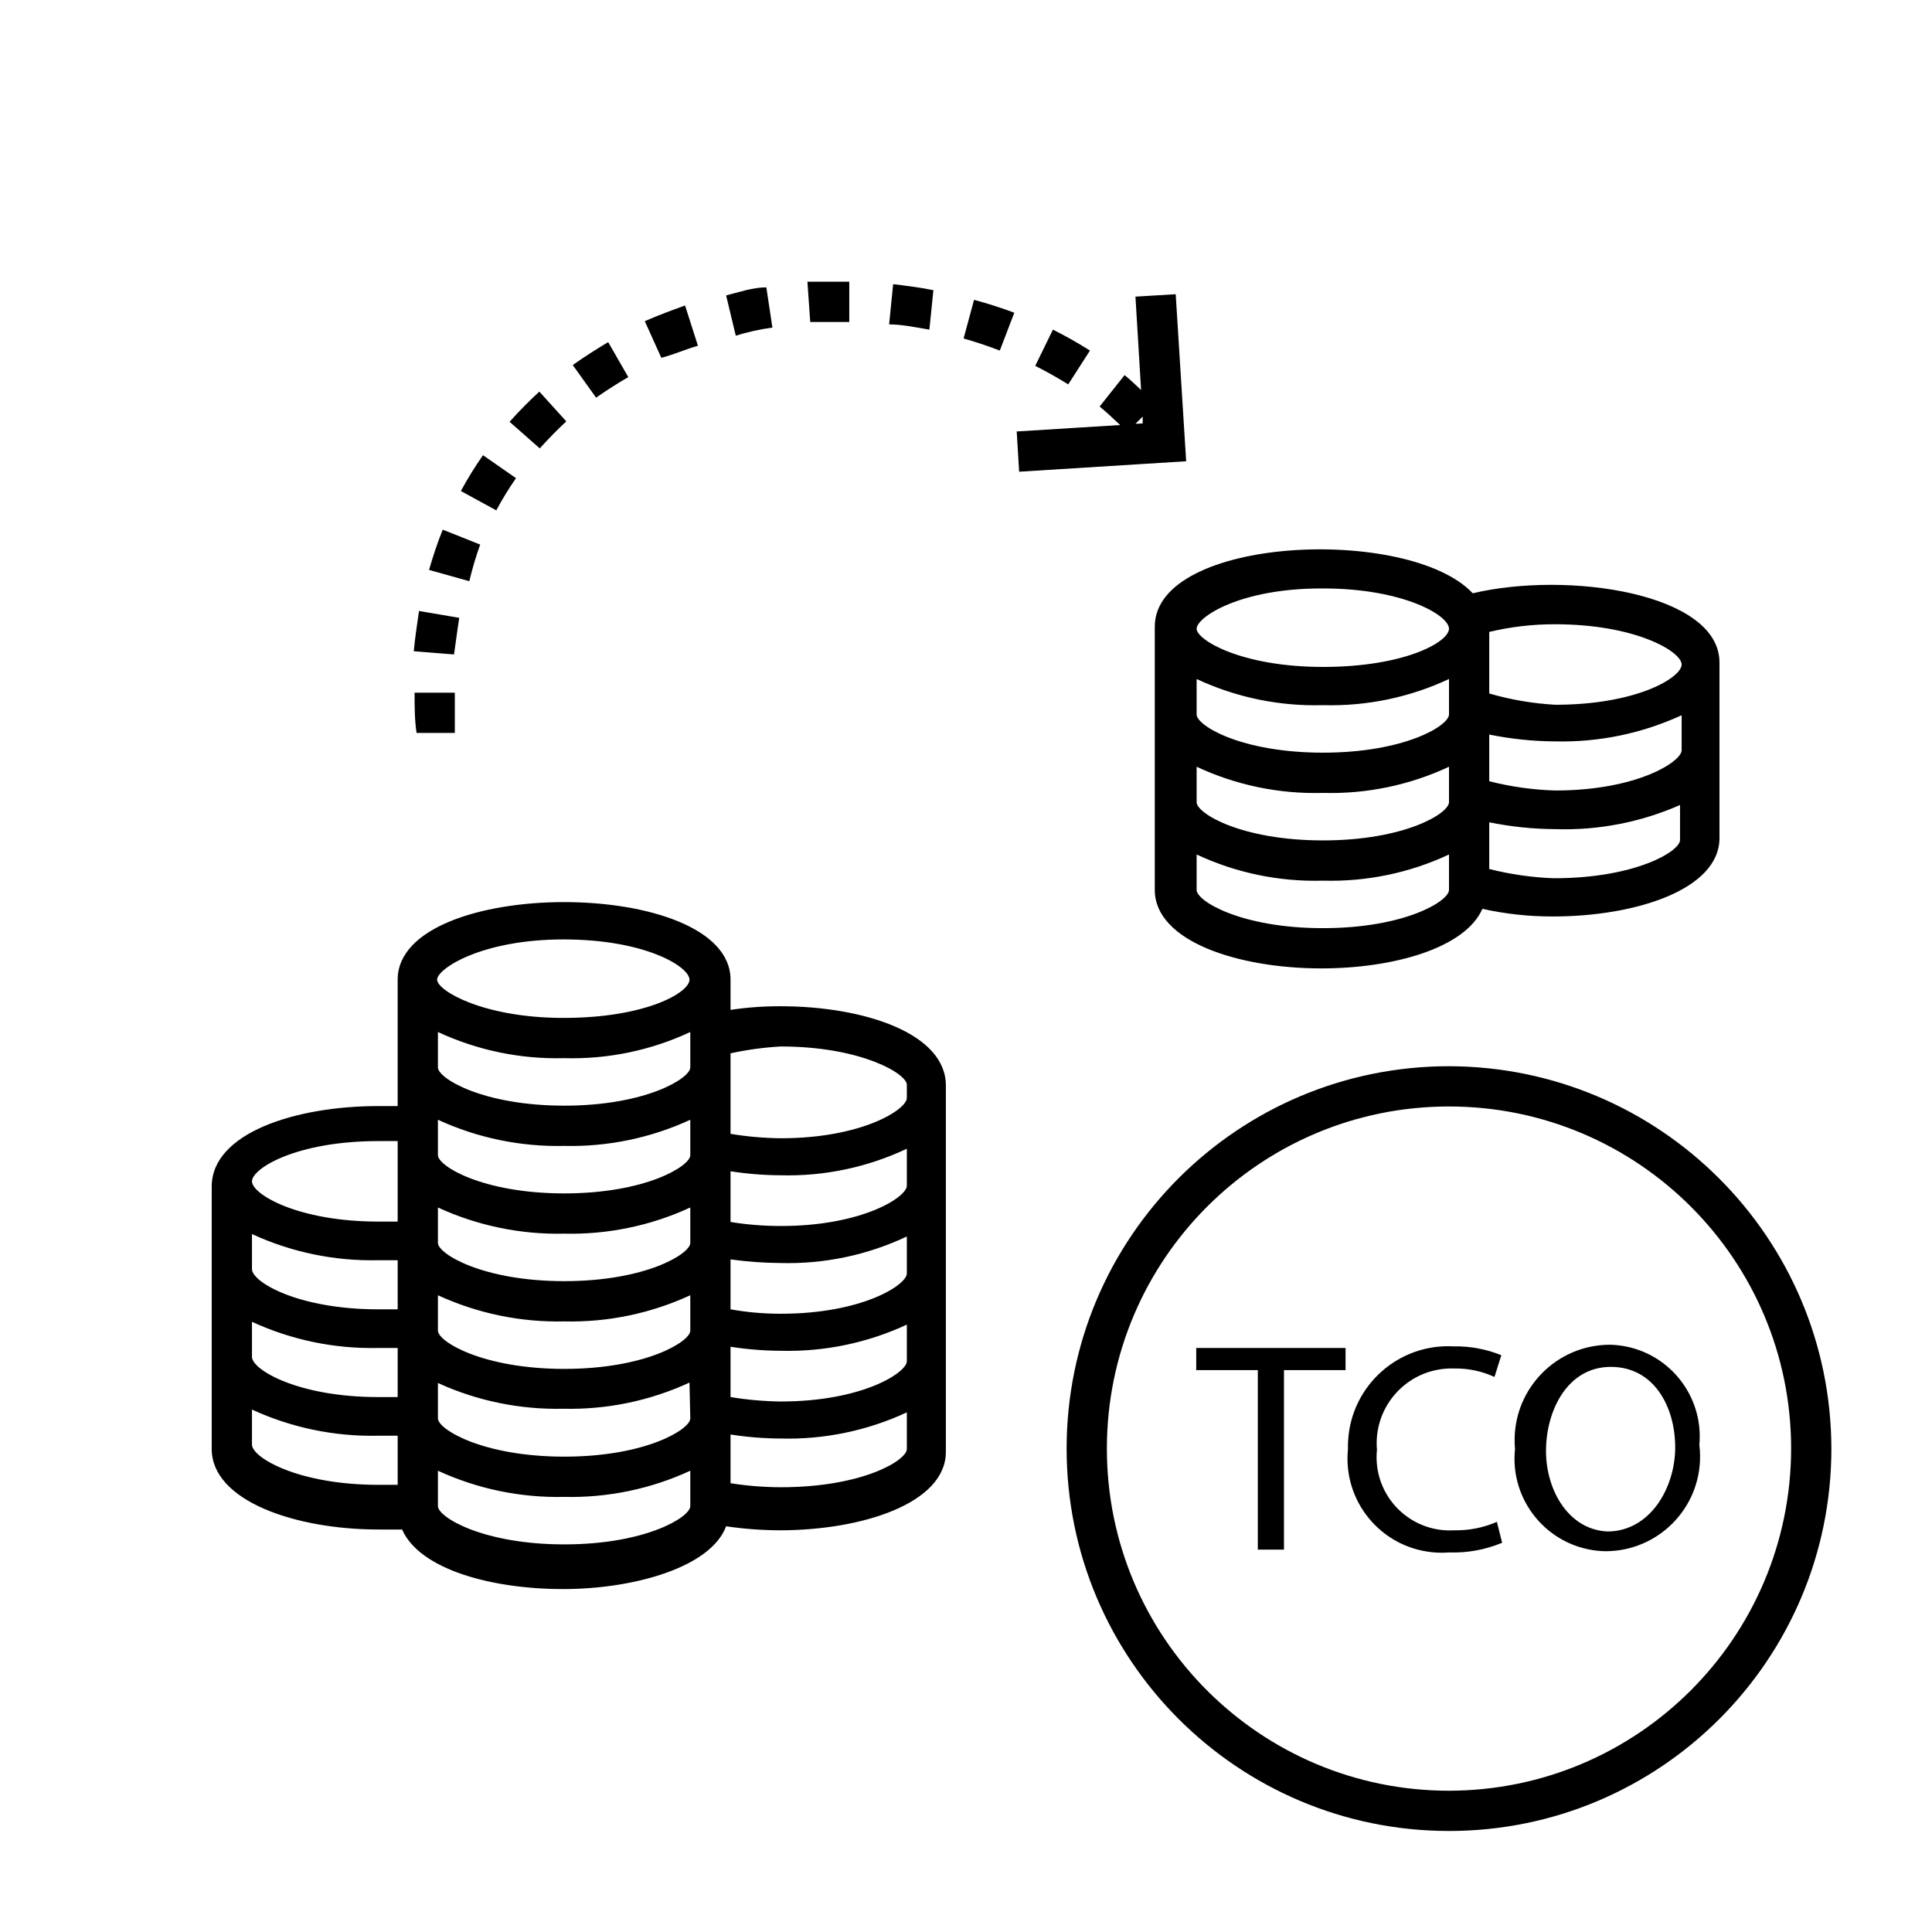 <svg enable-background="new 0 0 48 48" viewBox="0 0 48 48" xmlns="http://www.w3.org/2000/svg"><path d="m36 26.49c-5.247 0-9.5 4.253-9.5 9.5s4.253 9.5 9.5 9.5 9.5-4.253 9.5-9.5c-.011-5.242-4.258-9.489-9.5-9.5zm0 18c-4.694 0-8.5-3.806-8.5-8.5s3.806-8.5 8.5-8.5 8.5 3.806 8.5 8.5c-.006 4.692-3.808 8.494-8.5 8.5zm-16.6-19.49c-.418-.002-.836.028-1.25.09v-.75c0-2.57-8.27-2.57-8.27 0v3.14h-.48c-2.06 0-4.14.67-4.14 2v6.52c0 1.29 2.08 2 4.14 2h.59c.44 1 2.24 1.48 4 1.48s3.67-.54 4.05-1.56c.44.065.885.098 1.33.1 2.05 0 4.13-.67 4.13-1.95v-9.07c.03-1.33-2.05-2-4.1-2zm-9.52 11.89h-.48c-2 0-3.14-.68-3.14-1v-.87c.984.453 2.057.675 3.14.65h.48zm0-2.18c-.16 0-.31 0-.48 0-2 0-3.14-.68-3.14-1v-.87c.984.453 2.057.675 3.14.65h.48zm0-2.18c-.16 0-.31 0-.48 0-2 0-3.14-.68-3.14-1v-.87c.984.453 2.057.675 3.14.65h.48zm0-2.18c-.16 0-.31 0-.48 0-2 0-3.14-.68-3.14-1s1.1-1 3.14-1h.48zm7.27 7.07c0 .27-1.1.95-3.13.95s-3.14-.68-3.14-.95v-.88c.984.453 2.057.675 3.14.65 1.079.025 2.15-.197 3.13-.65zm0-2.18c0 .27-1.1.95-3.13.95s-3.14-.68-3.14-.95v-.88c.978.447 2.045.665 3.12.64 1.079.025 2.15-.197 3.13-.65zm0-2.18c0 .27-1.1.95-3.13.95s-3.14-.68-3.14-.95v-.88c.984.453 2.057.675 3.14.65 1.079.025 2.15-.197 3.13-.65zm0-2.18c0 .27-1.1.95-3.13.95s-3.14-.68-3.14-.95v-.88c.984.453 2.057.675 3.14.65 1.079.025 2.15-.197 3.13-.65zm0-2.18c0 .27-1.1.95-3.13.95s-3.14-.68-3.14-.95v-.88c.984.453 2.057.675 3.14.65 1.079.025 2.15-.197 3.13-.65zm0-2.18c0 .27-1.1.95-3.13.95s-3.14-.68-3.14-.95v-.88c.982.457 2.057.679 3.14.65 1.08.03 2.152-.192 3.13-.65zm-3.15-1.23c-2 0-3.14-.68-3.14-.95s1.1-1 3.14-1 3.13.68 3.13 1-1.08.95-3.13.95zm8.53 10.71c0 .28-1.09.95-3.13.95-.419-.001-.837-.034-1.25-.1v-1.21c.414.065.831.098 1.25.1 1.08.028 2.151-.195 3.13-.65zm0-2.18c0 .28-1.1 1-3.13 1-.419-.005-.837-.042-1.25-.11v-1.25c.414.065.831.098 1.25.1 1.08.028 2.151-.195 3.13-.65zm0-2.18c0 .28-1.1 1-3.13 1-.419.001-.837-.036-1.25-.11v-1.24c.414.057.832.087 1.25.09 1.081.028 2.153-.198 3.13-.66zm0-2.18c0 .28-1.1 1-3.13 1-.419 0-.837-.033-1.25-.1v-1.26c.414.065.831.098 1.25.1 1.081.028 2.153-.198 3.13-.66zm0-2.18c0 .28-1.1 1-3.13 1-.419-.004-.837-.041-1.25-.11v-2c.411-.09.829-.147 1.25-.17 2 0 3.13.68 3.13.95zm6.16-11.71v6.54c0 1.28 2.08 1.95 4.14 1.95 1.78 0 3.57-.5 4-1.48.575.128 1.161.191 1.75.19 2.06 0 4.14-.67 4.14-1.95v-4.36c0-1.72-3.76-2.28-6.13-1.72-1.59-1.69-7.9-1.42-7.9.83zm8.31.13c.537-.128 1.088-.192 1.64-.19 2 0 3.14.68 3.14 1s-1.1 1-3.14 1c-.555-.031-1.106-.125-1.64-.28zm0 2.55c.54.11 1.089.167 1.64.17 1.083.025 2.156-.197 3.14-.65v.87c0 .28-1.1 1-3.14 1-.553-.016-1.103-.093-1.64-.23zm0 2.18c.54.11 1.089.167 1.64.17 1.065.035 2.125-.17 3.1-.6v.87c0 .28-1.1.95-3.14.95-.54-.02-1.076-.097-1.6-.23zm-4.13-5.81c2 0 3.13.67 3.13 1s-1.1.95-3.13.95-3.14-.67-3.14-.95 1.06-1 3.1-1zm-3.14 2.25c.982.459 2.057.681 3.14.65 1.08.03 2.152-.192 3.13-.65v.88c0 .28-1.1.95-3.13.95s-3.14-.67-3.14-.95zm0 2.18c.982.459 2.057.681 3.14.65 1.08.03 2.152-.192 3.13-.65v.88c0 .28-1.1.95-3.13.95s-3.14-.67-3.14-.95zm0 2.18c.982.459 2.057.681 3.14.65 1.08.03 2.152-.192 3.13-.65v.88c0 .28-1.1.95-3.13.95s-3.14-.67-3.14-.95zm-.01 12.81h1.53v4.46h.65v-4.46h1.53v-.55h-3.71zm6.41-.04c.345-.006.687.066 1 .21l.17-.54c-.378-.153-.783-.228-1.19-.22-1.373-.072-2.545.982-2.617 2.356-.004.064-.005.129-.003.194-.131 1.286.805 2.434 2.091 2.565.139.014.28.016.419.005.452.016.902-.066 1.32-.24l-.13-.52c-.334.146-.696.217-1.06.21-1.003.06-1.866-.704-1.926-1.707-.006-.098-.004-.195.006-.293-.089-1.023.668-1.925 1.692-2.014.076-.007.152-.009.228-.006zm3.87-.59c-1.309 0-2.37 1.061-2.37 2.37 0 .074.003.147.01.22-.133 1.263.784 2.395 2.047 2.528.071.007.142.012.213.012 1.298-.007 2.345-1.064 2.338-2.362 0-.093-.006-.186-.018-.278.116-1.254-.806-2.365-2.06-2.481-.053-.005-.106-.008-.16-.009zm0 4.64c-1 0-1.59-1-1.59-2s.53-2.09 1.61-2.09 1.6 1 1.6 2-.62 2.09-1.69 2.09zm-10.79-30.74-1 .06.14 2.32c-.14-.13-.27-.26-.41-.37l-.62.78c.17.14.34.3.51.46l-2.57.16.06 1 4.15-.26zm-1 3.22.18-.18v.17zm-4.27-2.12c.307.087.607.187.9.3l.36-.94c-.32-.12-.66-.23-1-.32zm-12.53 6.94-1-.17c-.05.34-.1.68-.13 1l1 .08c.04-.26.08-.6.13-.91zm.52-1.82-.93-.37c-.13.32-.24.65-.34 1l1 .28c.073-.308.163-.612.27-.91zm-.63 4.68c0-.33 0-.65 0-1h-1c0 .33 0 .68.05 1zm2.77-7.74-.67-.74c-.259.237-.506.488-.74.75l.75.66c.21-.23.43-.46.66-.67zm1.54-1.1-.5-.87c-.3.18-.6.37-.88.57l.58.81c.26-.18.52-.35.8-.51zm1.73-.78-.32-1c-.33.12-.66.24-1 .39l.41.91c.31-.08.57-.2.91-.3zm9.74.12c-.298-.189-.605-.362-.92-.52l-.44.9c.28.14.56.3.82.46zm-14.26 3.17-.82-.57c-.201.286-.384.583-.55.89l.88.48c.148-.276.311-.543.49-.8zm10.37-4.67c-.34-.07-.68-.11-1-.15l-.1 1c.32 0 .64.07 1 .13zm-2.25.79h.16v-1h-.18c-.29 0-.58 0-.86 0l.07 1zm-1.75.14-.15-1c-.34 0-.68.12-1 .2l.24 1c.29-.09.6-.16.91-.2z"/></svg>